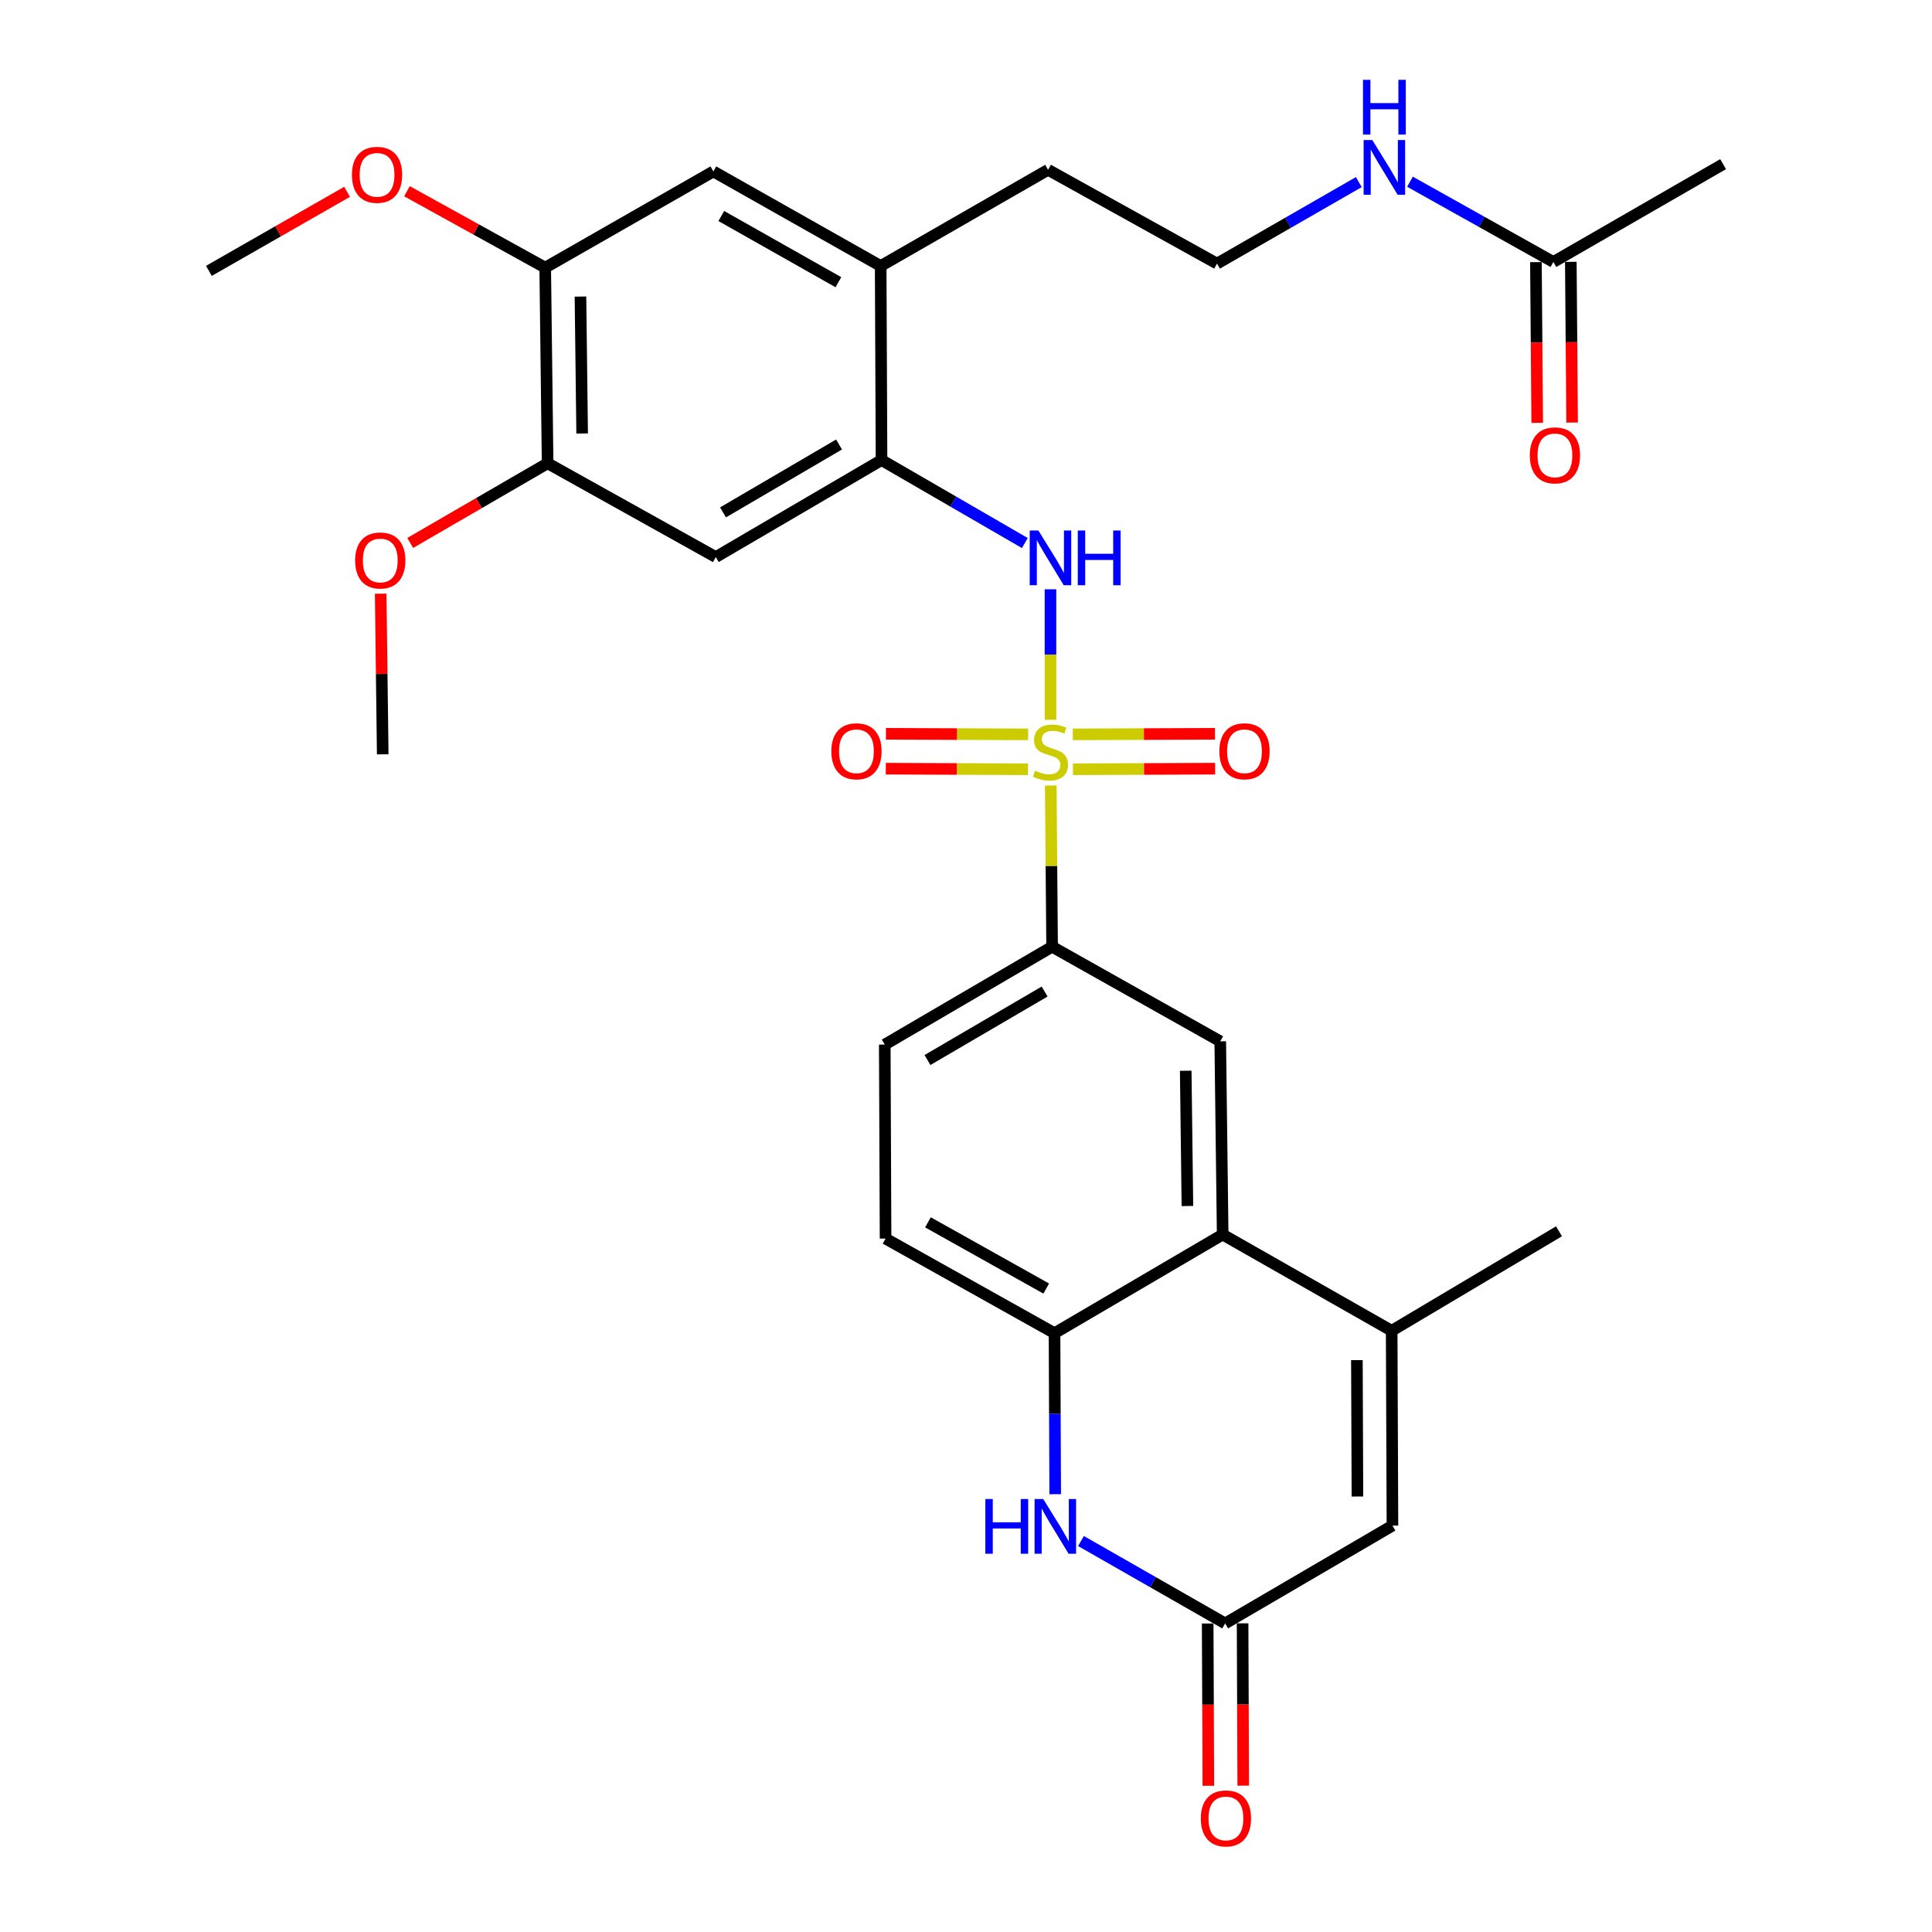 <?xml version='1.0' encoding='iso-8859-1'?>
<svg version='1.1' baseProfile='full'
              xmlns='http://www.w3.org/2000/svg'
                      xmlns:rdkit='http://www.rdkit.org/xml'
                      xmlns:xlink='http://www.w3.org/1999/xlink'
                  xml:space='preserve'
width='1000px' height='1000px' viewBox='0 0 1000 1000'>
<!-- END OF HEADER -->
<rect style='opacity:1.0;fill:#FFFFFF;stroke:none' width='1000' height='1000' x='0' y='0'> </rect>
<path class='bond-0' d='M 543.723,372.554 L 543.723,338.781' style='fill:none;fill-rule:evenodd;stroke:#CCCC00;stroke-width:6px;stroke-linecap:butt;stroke-linejoin:miter;stroke-opacity:1' />
<path class='bond-0' d='M 543.723,338.781 L 543.723,305.009' style='fill:none;fill-rule:evenodd;stroke:#0000FF;stroke-width:6px;stroke-linecap:butt;stroke-linejoin:miter;stroke-opacity:1' />
<path class='bond-5' d='M 543.868,406.586 L 544.217,448.306' style='fill:none;fill-rule:evenodd;stroke:#CCCC00;stroke-width:6px;stroke-linecap:butt;stroke-linejoin:miter;stroke-opacity:1' />
<path class='bond-5' d='M 544.217,448.306 L 544.565,490.026' style='fill:none;fill-rule:evenodd;stroke:#000000;stroke-width:6px;stroke-linecap:butt;stroke-linejoin:miter;stroke-opacity:1' />
<path class='bond-13' d='M 555.35,398.168 L 592.155,398.018' style='fill:none;fill-rule:evenodd;stroke:#CCCC00;stroke-width:6px;stroke-linecap:butt;stroke-linejoin:miter;stroke-opacity:1' />
<path class='bond-13' d='M 592.155,398.018 L 628.959,397.867' style='fill:none;fill-rule:evenodd;stroke:#FF0000;stroke-width:6px;stroke-linecap:butt;stroke-linejoin:miter;stroke-opacity:1' />
<path class='bond-13' d='M 555.276,380.106 L 592.081,379.955' style='fill:none;fill-rule:evenodd;stroke:#CCCC00;stroke-width:6px;stroke-linecap:butt;stroke-linejoin:miter;stroke-opacity:1' />
<path class='bond-13' d='M 592.081,379.955 L 628.885,379.804' style='fill:none;fill-rule:evenodd;stroke:#FF0000;stroke-width:6px;stroke-linecap:butt;stroke-linejoin:miter;stroke-opacity:1' />
<path class='bond-14' d='M 532.169,380.106 L 495.364,379.955' style='fill:none;fill-rule:evenodd;stroke:#CCCC00;stroke-width:6px;stroke-linecap:butt;stroke-linejoin:miter;stroke-opacity:1' />
<path class='bond-14' d='M 495.364,379.955 L 458.56,379.804' style='fill:none;fill-rule:evenodd;stroke:#FF0000;stroke-width:6px;stroke-linecap:butt;stroke-linejoin:miter;stroke-opacity:1' />
<path class='bond-14' d='M 532.095,398.168 L 495.29,398.018' style='fill:none;fill-rule:evenodd;stroke:#CCCC00;stroke-width:6px;stroke-linecap:butt;stroke-linejoin:miter;stroke-opacity:1' />
<path class='bond-14' d='M 495.29,398.018 L 458.486,397.867' style='fill:none;fill-rule:evenodd;stroke:#FF0000;stroke-width:6px;stroke-linecap:butt;stroke-linejoin:miter;stroke-opacity:1' />
<path class='bond-7' d='M 530.456,281.074 L 493.367,259.601' style='fill:none;fill-rule:evenodd;stroke:#0000FF;stroke-width:6px;stroke-linecap:butt;stroke-linejoin:miter;stroke-opacity:1' />
<path class='bond-7' d='M 493.367,259.601 L 456.277,238.128' style='fill:none;fill-rule:evenodd;stroke:#000000;stroke-width:6px;stroke-linecap:butt;stroke-linejoin:miter;stroke-opacity:1' />
<path class='bond-1' d='M 632.853,639.006 L 631.599,538.987' style='fill:none;fill-rule:evenodd;stroke:#000000;stroke-width:6px;stroke-linecap:butt;stroke-linejoin:miter;stroke-opacity:1' />
<path class='bond-1' d='M 614.604,624.23 L 613.726,554.216' style='fill:none;fill-rule:evenodd;stroke:#000000;stroke-width:6px;stroke-linecap:butt;stroke-linejoin:miter;stroke-opacity:1' />
<path class='bond-2' d='M 632.853,639.006 L 720.329,688.8' style='fill:none;fill-rule:evenodd;stroke:#000000;stroke-width:6px;stroke-linecap:butt;stroke-linejoin:miter;stroke-opacity:1' />
<path class='bond-31' d='M 632.853,639.006 L 545.82,690.054' style='fill:none;fill-rule:evenodd;stroke:#000000;stroke-width:6px;stroke-linecap:butt;stroke-linejoin:miter;stroke-opacity:1' />
<path class='bond-8' d='M 720.329,688.8 L 720.73,789.652' style='fill:none;fill-rule:evenodd;stroke:#000000;stroke-width:6px;stroke-linecap:butt;stroke-linejoin:miter;stroke-opacity:1' />
<path class='bond-8' d='M 702.326,703.999 L 702.607,774.596' style='fill:none;fill-rule:evenodd;stroke:#000000;stroke-width:6px;stroke-linecap:butt;stroke-linejoin:miter;stroke-opacity:1' />
<path class='bond-25' d='M 720.329,688.8 L 806.931,637.32' style='fill:none;fill-rule:evenodd;stroke:#000000;stroke-width:6px;stroke-linecap:butt;stroke-linejoin:miter;stroke-opacity:1' />
<path class='bond-3' d='M 546.171,773.393 L 545.995,731.723' style='fill:none;fill-rule:evenodd;stroke:#0000FF;stroke-width:6px;stroke-linecap:butt;stroke-linejoin:miter;stroke-opacity:1' />
<path class='bond-3' d='M 545.995,731.723 L 545.82,690.054' style='fill:none;fill-rule:evenodd;stroke:#000000;stroke-width:6px;stroke-linecap:butt;stroke-linejoin:miter;stroke-opacity:1' />
<path class='bond-4' d='M 559.512,797.637 L 596.82,818.957' style='fill:none;fill-rule:evenodd;stroke:#0000FF;stroke-width:6px;stroke-linecap:butt;stroke-linejoin:miter;stroke-opacity:1' />
<path class='bond-4' d='M 596.82,818.957 L 634.128,840.278' style='fill:none;fill-rule:evenodd;stroke:#000000;stroke-width:6px;stroke-linecap:butt;stroke-linejoin:miter;stroke-opacity:1' />
<path class='bond-18' d='M 625.096,840.315 L 625.268,882.32' style='fill:none;fill-rule:evenodd;stroke:#000000;stroke-width:6px;stroke-linecap:butt;stroke-linejoin:miter;stroke-opacity:1' />
<path class='bond-18' d='M 625.268,882.32 L 625.439,924.325' style='fill:none;fill-rule:evenodd;stroke:#FF0000;stroke-width:6px;stroke-linecap:butt;stroke-linejoin:miter;stroke-opacity:1' />
<path class='bond-18' d='M 643.159,840.241 L 643.331,882.247' style='fill:none;fill-rule:evenodd;stroke:#000000;stroke-width:6px;stroke-linecap:butt;stroke-linejoin:miter;stroke-opacity:1' />
<path class='bond-18' d='M 643.331,882.247 L 643.502,924.252' style='fill:none;fill-rule:evenodd;stroke:#FF0000;stroke-width:6px;stroke-linecap:butt;stroke-linejoin:miter;stroke-opacity:1' />
<path class='bond-32' d='M 634.128,840.278 L 720.73,789.652' style='fill:none;fill-rule:evenodd;stroke:#000000;stroke-width:6px;stroke-linecap:butt;stroke-linejoin:miter;stroke-opacity:1' />
<path class='bond-9' d='M 544.565,490.026 L 631.599,538.987' style='fill:none;fill-rule:evenodd;stroke:#000000;stroke-width:6px;stroke-linecap:butt;stroke-linejoin:miter;stroke-opacity:1' />
<path class='bond-20' d='M 544.565,490.026 L 457.953,540.673' style='fill:none;fill-rule:evenodd;stroke:#000000;stroke-width:6px;stroke-linecap:butt;stroke-linejoin:miter;stroke-opacity:1' />
<path class='bond-20' d='M 540.692,513.216 L 480.063,548.669' style='fill:none;fill-rule:evenodd;stroke:#000000;stroke-width:6px;stroke-linecap:butt;stroke-linejoin:miter;stroke-opacity:1' />
<path class='bond-6' d='M 545.82,690.054 L 458.365,641.093' style='fill:none;fill-rule:evenodd;stroke:#000000;stroke-width:6px;stroke-linecap:butt;stroke-linejoin:miter;stroke-opacity:1' />
<path class='bond-6' d='M 541.525,666.949 L 480.307,632.676' style='fill:none;fill-rule:evenodd;stroke:#000000;stroke-width:6px;stroke-linecap:butt;stroke-linejoin:miter;stroke-opacity:1' />
<path class='bond-10' d='M 456.277,238.128 L 370.488,288.333' style='fill:none;fill-rule:evenodd;stroke:#000000;stroke-width:6px;stroke-linecap:butt;stroke-linejoin:miter;stroke-opacity:1' />
<path class='bond-10' d='M 434.286,230.069 L 374.233,265.212' style='fill:none;fill-rule:evenodd;stroke:#000000;stroke-width:6px;stroke-linecap:butt;stroke-linejoin:miter;stroke-opacity:1' />
<path class='bond-12' d='M 456.277,238.128 L 455.836,137.687' style='fill:none;fill-rule:evenodd;stroke:#000000;stroke-width:6px;stroke-linecap:butt;stroke-linejoin:miter;stroke-opacity:1' />
<path class='bond-11' d='M 370.488,288.333 L 283.445,239.793' style='fill:none;fill-rule:evenodd;stroke:#000000;stroke-width:6px;stroke-linecap:butt;stroke-linejoin:miter;stroke-opacity:1' />
<path class='bond-23' d='M 283.445,239.793 L 247.885,260.411' style='fill:none;fill-rule:evenodd;stroke:#000000;stroke-width:6px;stroke-linecap:butt;stroke-linejoin:miter;stroke-opacity:1' />
<path class='bond-23' d='M 247.885,260.411 L 212.326,281.03' style='fill:none;fill-rule:evenodd;stroke:#FF0000;stroke-width:6px;stroke-linecap:butt;stroke-linejoin:miter;stroke-opacity:1' />
<path class='bond-33' d='M 283.445,239.793 L 282.2,138.53' style='fill:none;fill-rule:evenodd;stroke:#000000;stroke-width:6px;stroke-linecap:butt;stroke-linejoin:miter;stroke-opacity:1' />
<path class='bond-33' d='M 301.32,224.382 L 300.449,153.498' style='fill:none;fill-rule:evenodd;stroke:#000000;stroke-width:6px;stroke-linecap:butt;stroke-linejoin:miter;stroke-opacity:1' />
<path class='bond-16' d='M 455.836,137.687 L 369.234,88.737' style='fill:none;fill-rule:evenodd;stroke:#000000;stroke-width:6px;stroke-linecap:butt;stroke-linejoin:miter;stroke-opacity:1' />
<path class='bond-16' d='M 433.957,146.069 L 373.336,111.804' style='fill:none;fill-rule:evenodd;stroke:#000000;stroke-width:6px;stroke-linecap:butt;stroke-linejoin:miter;stroke-opacity:1' />
<path class='bond-27' d='M 455.836,137.687 L 542.478,87.894' style='fill:none;fill-rule:evenodd;stroke:#000000;stroke-width:6px;stroke-linecap:butt;stroke-linejoin:miter;stroke-opacity:1' />
<path class='bond-15' d='M 282.2,138.53 L 369.234,88.737' style='fill:none;fill-rule:evenodd;stroke:#000000;stroke-width:6px;stroke-linecap:butt;stroke-linejoin:miter;stroke-opacity:1' />
<path class='bond-24' d='M 282.2,138.53 L 246.422,118.752' style='fill:none;fill-rule:evenodd;stroke:#000000;stroke-width:6px;stroke-linecap:butt;stroke-linejoin:miter;stroke-opacity:1' />
<path class='bond-24' d='M 246.422,118.752 L 210.643,98.973' style='fill:none;fill-rule:evenodd;stroke:#FF0000;stroke-width:6px;stroke-linecap:butt;stroke-linejoin:miter;stroke-opacity:1' />
<path class='bond-17' d='M 804.021,135.6 L 766.911,114.827' style='fill:none;fill-rule:evenodd;stroke:#000000;stroke-width:6px;stroke-linecap:butt;stroke-linejoin:miter;stroke-opacity:1' />
<path class='bond-17' d='M 766.911,114.827 L 729.801,94.054' style='fill:none;fill-rule:evenodd;stroke:#0000FF;stroke-width:6px;stroke-linecap:butt;stroke-linejoin:miter;stroke-opacity:1' />
<path class='bond-21' d='M 794.989,135.673 L 795.327,177.268' style='fill:none;fill-rule:evenodd;stroke:#000000;stroke-width:6px;stroke-linecap:butt;stroke-linejoin:miter;stroke-opacity:1' />
<path class='bond-21' d='M 795.327,177.268 L 795.665,218.862' style='fill:none;fill-rule:evenodd;stroke:#FF0000;stroke-width:6px;stroke-linecap:butt;stroke-linejoin:miter;stroke-opacity:1' />
<path class='bond-21' d='M 813.052,135.527 L 813.39,177.121' style='fill:none;fill-rule:evenodd;stroke:#000000;stroke-width:6px;stroke-linecap:butt;stroke-linejoin:miter;stroke-opacity:1' />
<path class='bond-21' d='M 813.39,177.121 L 813.728,218.715' style='fill:none;fill-rule:evenodd;stroke:#FF0000;stroke-width:6px;stroke-linecap:butt;stroke-linejoin:miter;stroke-opacity:1' />
<path class='bond-28' d='M 804.021,135.6 L 891.877,84.963' style='fill:none;fill-rule:evenodd;stroke:#000000;stroke-width:6px;stroke-linecap:butt;stroke-linejoin:miter;stroke-opacity:1' />
<path class='bond-19' d='M 458.365,641.093 L 457.953,540.673' style='fill:none;fill-rule:evenodd;stroke:#000000;stroke-width:6px;stroke-linecap:butt;stroke-linejoin:miter;stroke-opacity:1' />
<path class='bond-22' d='M 703.317,94.25 L 666.62,115.346' style='fill:none;fill-rule:evenodd;stroke:#0000FF;stroke-width:6px;stroke-linecap:butt;stroke-linejoin:miter;stroke-opacity:1' />
<path class='bond-22' d='M 666.62,115.346 L 629.923,136.443' style='fill:none;fill-rule:evenodd;stroke:#000000;stroke-width:6px;stroke-linecap:butt;stroke-linejoin:miter;stroke-opacity:1' />
<path class='bond-30' d='M 197.042,307.289 L 197.569,348.864' style='fill:none;fill-rule:evenodd;stroke:#FF0000;stroke-width:6px;stroke-linecap:butt;stroke-linejoin:miter;stroke-opacity:1' />
<path class='bond-30' d='M 197.569,348.864 L 198.097,390.439' style='fill:none;fill-rule:evenodd;stroke:#000000;stroke-width:6px;stroke-linecap:butt;stroke-linejoin:miter;stroke-opacity:1' />
<path class='bond-29' d='M 179.65,99.284 L 143.886,119.745' style='fill:none;fill-rule:evenodd;stroke:#FF0000;stroke-width:6px;stroke-linecap:butt;stroke-linejoin:miter;stroke-opacity:1' />
<path class='bond-29' d='M 143.886,119.745 L 108.123,140.206' style='fill:none;fill-rule:evenodd;stroke:#000000;stroke-width:6px;stroke-linecap:butt;stroke-linejoin:miter;stroke-opacity:1' />
<path class='bond-26' d='M 629.923,136.443 L 542.478,87.894' style='fill:none;fill-rule:evenodd;stroke:#000000;stroke-width:6px;stroke-linecap:butt;stroke-linejoin:miter;stroke-opacity:1' />
<path  class='atom-0' d='M 535.723 398.905
Q 536.043 399.025, 537.363 399.585
Q 538.683 400.145, 540.123 400.505
Q 541.603 400.825, 543.043 400.825
Q 545.723 400.825, 547.283 399.545
Q 548.843 398.225, 548.843 395.945
Q 548.843 394.385, 548.043 393.425
Q 547.283 392.465, 546.083 391.945
Q 544.883 391.425, 542.883 390.825
Q 540.363 390.065, 538.843 389.345
Q 537.363 388.625, 536.283 387.105
Q 535.243 385.585, 535.243 383.025
Q 535.243 379.465, 537.643 377.265
Q 540.083 375.065, 544.883 375.065
Q 548.163 375.065, 551.883 376.625
L 550.963 379.705
Q 547.563 378.305, 545.003 378.305
Q 542.243 378.305, 540.723 379.465
Q 539.203 380.585, 539.243 382.545
Q 539.243 384.065, 540.003 384.985
Q 540.803 385.905, 541.923 386.425
Q 543.083 386.945, 545.003 387.545
Q 547.563 388.345, 549.083 389.145
Q 550.603 389.945, 551.683 391.585
Q 552.803 393.185, 552.803 395.945
Q 552.803 399.865, 550.163 401.985
Q 547.563 404.065, 543.203 404.065
Q 540.683 404.065, 538.763 403.505
Q 536.883 402.985, 534.643 402.065
L 535.723 398.905
' fill='#CCCC00'/>
<path  class='atom-1' d='M 537.463 274.594
L 546.743 289.594
Q 547.663 291.074, 549.143 293.754
Q 550.623 296.434, 550.703 296.594
L 550.703 274.594
L 554.463 274.594
L 554.463 302.914
L 550.583 302.914
L 540.623 286.514
Q 539.463 284.594, 538.223 282.394
Q 537.023 280.194, 536.663 279.514
L 536.663 302.914
L 532.983 302.914
L 532.983 274.594
L 537.463 274.594
' fill='#0000FF'/>
<path  class='atom-1' d='M 557.863 274.594
L 561.703 274.594
L 561.703 286.634
L 576.183 286.634
L 576.183 274.594
L 580.023 274.594
L 580.023 302.914
L 576.183 302.914
L 576.183 289.834
L 561.703 289.834
L 561.703 302.914
L 557.863 302.914
L 557.863 274.594
' fill='#0000FF'/>
<path  class='atom-4' d='M 510.021 775.893
L 513.861 775.893
L 513.861 787.933
L 528.341 787.933
L 528.341 775.893
L 532.181 775.893
L 532.181 804.213
L 528.341 804.213
L 528.341 791.133
L 513.861 791.133
L 513.861 804.213
L 510.021 804.213
L 510.021 775.893
' fill='#0000FF'/>
<path  class='atom-4' d='M 539.981 775.893
L 549.261 790.893
Q 550.181 792.373, 551.661 795.053
Q 553.141 797.733, 553.221 797.893
L 553.221 775.893
L 556.981 775.893
L 556.981 804.213
L 553.101 804.213
L 543.141 787.813
Q 541.981 785.893, 540.741 783.693
Q 539.541 781.493, 539.181 780.813
L 539.181 804.213
L 535.501 804.213
L 535.501 775.893
L 539.981 775.893
' fill='#0000FF'/>
<path  class='atom-14' d='M 631.143 388.853
Q 631.143 382.053, 634.503 378.253
Q 637.863 374.453, 644.143 374.453
Q 650.423 374.453, 653.783 378.253
Q 657.143 382.053, 657.143 388.853
Q 657.143 395.733, 653.743 399.653
Q 650.343 403.533, 644.143 403.533
Q 637.903 403.533, 634.503 399.653
Q 631.143 395.773, 631.143 388.853
M 644.143 400.333
Q 648.463 400.333, 650.783 397.453
Q 653.143 394.533, 653.143 388.853
Q 653.143 383.293, 650.783 380.493
Q 648.463 377.653, 644.143 377.653
Q 639.823 377.653, 637.463 380.453
Q 635.143 383.253, 635.143 388.853
Q 635.143 394.573, 637.463 397.453
Q 639.823 400.333, 644.143 400.333
' fill='#FF0000'/>
<path  class='atom-15' d='M 430.302 388.853
Q 430.302 382.053, 433.662 378.253
Q 437.022 374.453, 443.302 374.453
Q 449.582 374.453, 452.942 378.253
Q 456.302 382.053, 456.302 388.853
Q 456.302 395.733, 452.902 399.653
Q 449.502 403.533, 443.302 403.533
Q 437.062 403.533, 433.662 399.653
Q 430.302 395.773, 430.302 388.853
M 443.302 400.333
Q 447.622 400.333, 449.942 397.453
Q 452.302 394.533, 452.302 388.853
Q 452.302 383.293, 449.942 380.493
Q 447.622 377.653, 443.302 377.653
Q 438.982 377.653, 436.622 380.453
Q 434.302 383.253, 434.302 388.853
Q 434.302 394.573, 436.622 397.453
Q 438.982 400.333, 443.302 400.333
' fill='#FF0000'/>
<path  class='atom-19' d='M 621.539 941.21
Q 621.539 934.41, 624.899 930.61
Q 628.259 926.81, 634.539 926.81
Q 640.819 926.81, 644.179 930.61
Q 647.539 934.41, 647.539 941.21
Q 647.539 948.09, 644.139 952.01
Q 640.739 955.89, 634.539 955.89
Q 628.299 955.89, 624.899 952.01
Q 621.539 948.13, 621.539 941.21
M 634.539 952.69
Q 638.859 952.69, 641.179 949.81
Q 643.539 946.89, 643.539 941.21
Q 643.539 935.65, 641.179 932.85
Q 638.859 930.01, 634.539 930.01
Q 630.219 930.01, 627.859 932.81
Q 625.539 935.61, 625.539 941.21
Q 625.539 946.93, 627.859 949.81
Q 630.219 952.69, 634.539 952.69
' fill='#FF0000'/>
<path  class='atom-22' d='M 791.833 235.689
Q 791.833 228.889, 795.193 225.089
Q 798.553 221.289, 804.833 221.289
Q 811.113 221.289, 814.473 225.089
Q 817.833 228.889, 817.833 235.689
Q 817.833 242.569, 814.433 246.489
Q 811.033 250.369, 804.833 250.369
Q 798.593 250.369, 795.193 246.489
Q 791.833 242.609, 791.833 235.689
M 804.833 247.169
Q 809.153 247.169, 811.473 244.289
Q 813.833 241.369, 813.833 235.689
Q 813.833 230.129, 811.473 227.329
Q 809.153 224.489, 804.833 224.489
Q 800.513 224.489, 798.153 227.289
Q 795.833 230.089, 795.833 235.689
Q 795.833 241.409, 798.153 244.289
Q 800.513 247.169, 804.833 247.169
' fill='#FF0000'/>
<path  class='atom-23' d='M 710.295 72.479
L 719.575 87.479
Q 720.495 88.959, 721.975 91.639
Q 723.455 94.319, 723.535 94.479
L 723.535 72.479
L 727.295 72.479
L 727.295 100.799
L 723.415 100.799
L 713.455 84.399
Q 712.295 82.479, 711.055 80.279
Q 709.855 78.079, 709.495 77.399
L 709.495 100.799
L 705.815 100.799
L 705.815 72.479
L 710.295 72.479
' fill='#0000FF'/>
<path  class='atom-23' d='M 705.475 41.327
L 709.315 41.327
L 709.315 53.367
L 723.795 53.367
L 723.795 41.327
L 727.635 41.327
L 727.635 69.647
L 723.795 69.647
L 723.795 56.567
L 709.315 56.567
L 709.315 69.647
L 705.475 69.647
L 705.475 41.327
' fill='#0000FF'/>
<path  class='atom-24' d='M 183.822 290.099
Q 183.822 283.299, 187.182 279.499
Q 190.542 275.699, 196.822 275.699
Q 203.102 275.699, 206.462 279.499
Q 209.822 283.299, 209.822 290.099
Q 209.822 296.979, 206.422 300.899
Q 203.022 304.779, 196.822 304.779
Q 190.582 304.779, 187.182 300.899
Q 183.822 297.019, 183.822 290.099
M 196.822 301.579
Q 201.142 301.579, 203.462 298.699
Q 205.822 295.779, 205.822 290.099
Q 205.822 284.539, 203.462 281.739
Q 201.142 278.899, 196.822 278.899
Q 192.502 278.899, 190.142 281.699
Q 187.822 284.499, 187.822 290.099
Q 187.822 295.819, 190.142 298.699
Q 192.502 301.579, 196.822 301.579
' fill='#FF0000'/>
<path  class='atom-25' d='M 182.157 90.492
Q 182.157 83.692, 185.517 79.892
Q 188.877 76.092, 195.157 76.092
Q 201.437 76.092, 204.797 79.892
Q 208.157 83.692, 208.157 90.492
Q 208.157 97.372, 204.757 101.292
Q 201.357 105.172, 195.157 105.172
Q 188.917 105.172, 185.517 101.292
Q 182.157 97.412, 182.157 90.492
M 195.157 101.972
Q 199.477 101.972, 201.797 99.092
Q 204.157 96.172, 204.157 90.492
Q 204.157 84.932, 201.797 82.132
Q 199.477 79.292, 195.157 79.292
Q 190.837 79.292, 188.477 82.092
Q 186.157 84.892, 186.157 90.492
Q 186.157 96.212, 188.477 99.092
Q 190.837 101.972, 195.157 101.972
' fill='#FF0000'/>
</svg>
